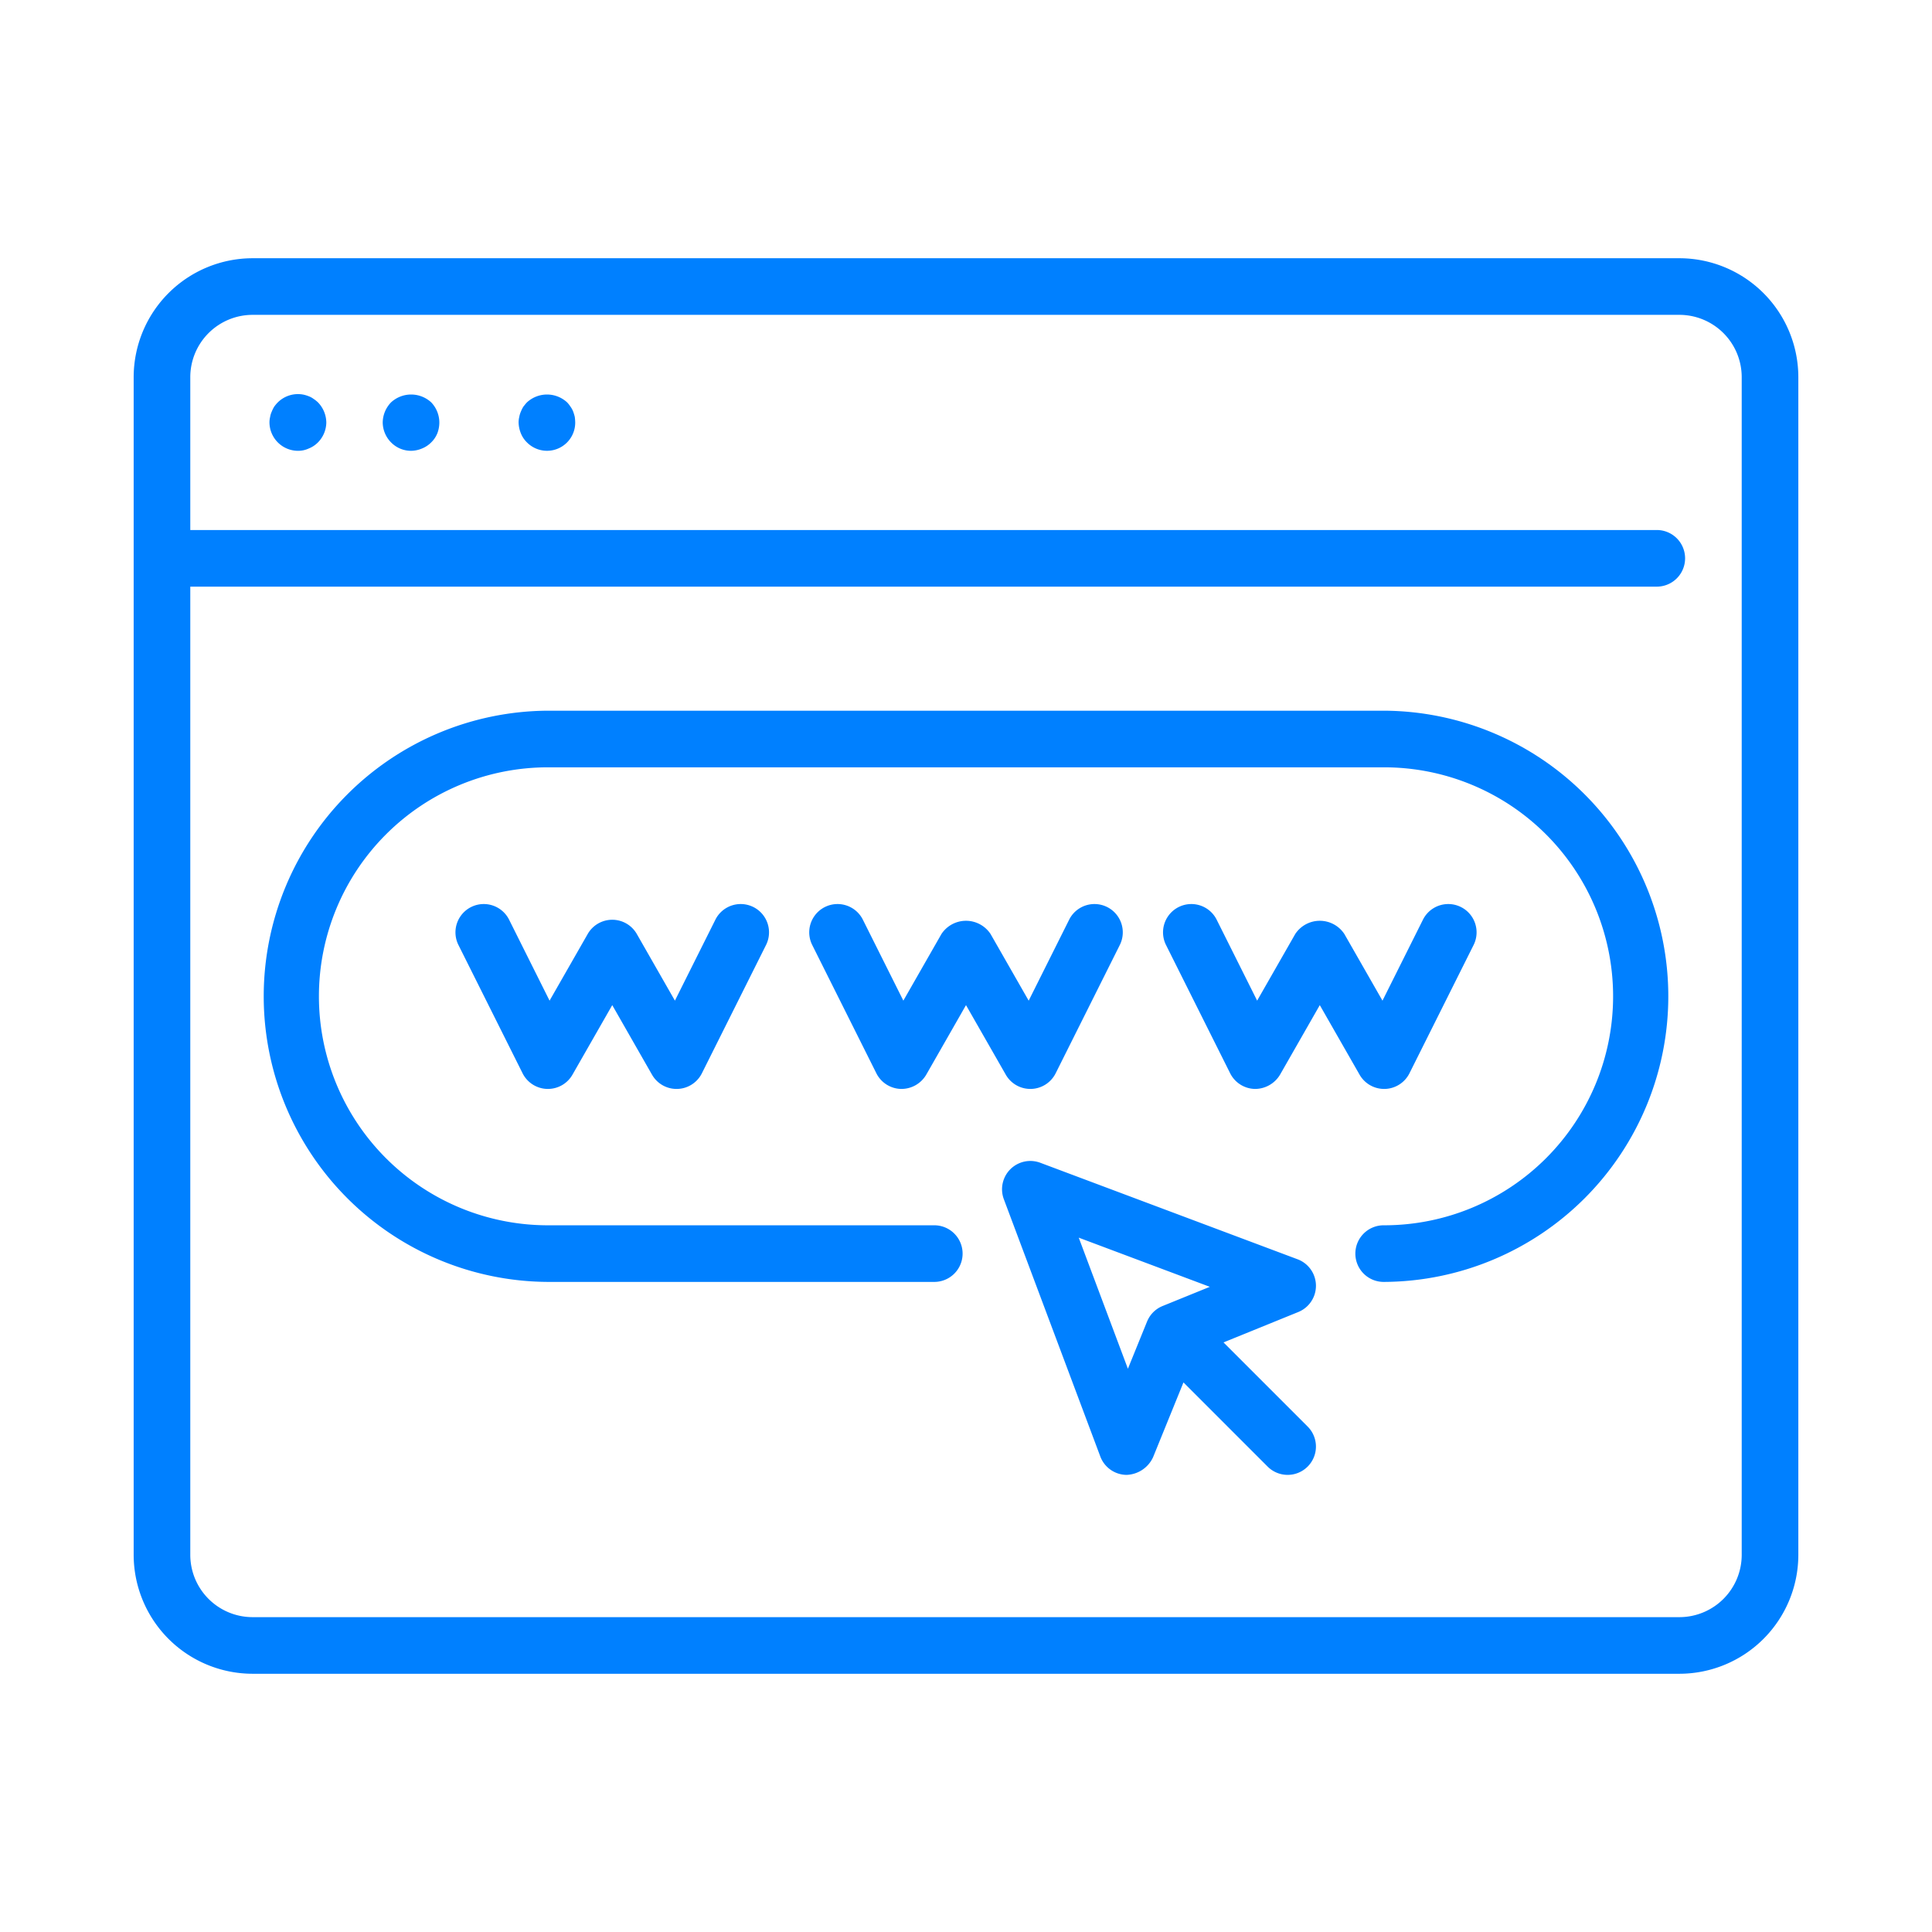 <svg id="Layer_1" data-name="Layer 1" xmlns="http://www.w3.org/2000/svg" viewBox="0 0 272 272">
  <defs>
    <style>
      .cls-2 {
        fill: #0080ff;
      }
    </style>
  </defs>
  <path class="cls-2" d="M44.76,56.643a4.146,4.146,0,0,1,1.18,2.84,4.07,4.07,0,0,1-1.18,2.806,3.837,3.837,0,0,1-1.305.859,3.56,3.56,0,0,1-1.532.321,4.03,4.03,0,0,1-3.986-3.986,3.303,3.303,0,0,1,.097-.797,2.764,2.764,0,0,1,.224-.735,4.451,4.451,0,0,1,.349-.701,4.789,4.789,0,0,1,.511-.607,4.036,4.036,0,0,1,3.603-1.084,4.694,4.694,0,0,1,.735.224,2.843,2.843,0,0,1,.701.383A4.322,4.322,0,0,1,44.76,56.643Zm10.301,0a4.146,4.146,0,0,0-1.18,2.84,4.045,4.045,0,0,0,1.18,2.806,3.945,3.945,0,0,0,2.806,1.18,4.087,4.087,0,0,0,1.532-.321,3.837,3.837,0,0,0,1.305-.859,3.737,3.737,0,0,0,.863-1.277,4.239,4.239,0,0,0,.286-1.529,4.114,4.114,0,0,0-1.149-2.84A4.168,4.168,0,0,0,55.061,56.643Zm25.637,1.308a3.003,3.003,0,0,0-.383-.701,3.887,3.887,0,0,0-.48-.607,4.168,4.168,0,0,0-5.642,0c-.19.193-.352.414-.511.607a4.451,4.451,0,0,0-.349.701,3.158,3.158,0,0,0-.224.735,3.303,3.303,0,0,0-.097.797,4.353,4.353,0,0,0,.321,1.529,3.728,3.728,0,0,0,.859,1.277,3.97,3.97,0,0,0,6.791-2.806,6.803,6.803,0,0,0-.062-.797A6.606,6.606,0,0,0,80.697,57.95ZM253.182,53.096V218.904a16.761,16.761,0,0,1-16.74,16.74H35.559a16.761,16.761,0,0,1-16.74-16.74V53.096a16.761,16.761,0,0,1,16.74-16.74H236.441A16.761,16.761,0,0,1,253.182,53.096Zm-7.972,0a8.778,8.778,0,0,0-8.769-8.769H35.559A8.778,8.778,0,0,0,26.79,53.096V74.619H233.253a3.986,3.986,0,0,1,0,7.972H26.79V218.904a8.778,8.778,0,0,0,8.769,8.769H236.441a8.778,8.778,0,0,0,8.769-8.769ZM182.783,184.714l-10.531,4.279L184.1,200.84a3.985,3.985,0,1,1-5.636,5.636l-11.848-11.848-4.279,10.531a4.27,4.27,0,0,1-3.746,2.485,3.989,3.989,0,0,1-3.681-2.588l-13.583-36.224a3.986,3.986,0,0,1,5.135-5.129L182.683,177.29a3.985,3.985,0,0,1,.1,7.423Zm-12.456-3.547-18.456-6.922,6.922,18.456,2.687-6.62c.025-.059.05-.115.075-.171a3.973,3.973,0,0,1,1.85-1.918l.009-.003h.003c.087-.044.174-.084.265-.121Zm24.538-81.11H77.138a40.21,40.21,0,0,0,0,80.419h54.334a3.986,3.986,0,1,0,0-7.971H77.138a32.238,32.238,0,0,1,0-64.476H194.865a32.238,32.238,0,0,1,0,64.476,3.986,3.986,0,1,0,0,7.971,40.21,40.21,0,0,0,0-80.419ZM100.742,129.43l-5.723,11.447-5.362-9.379a3.984,3.984,0,0,0-6.919,0L77.372,140.88l-5.723-11.45a3.986,3.986,0,0,0-7.131,3.562l9.055,18.11a3.99,3.99,0,0,0,3.453,2.205h.112a3.982,3.982,0,0,0,3.46-2.009l5.599-9.79,5.596,9.79a3.983,3.983,0,0,0,7.025-.196l9.055-18.11a3.986,3.986,0,0,0-7.131-3.562Zm44.317,23.877h.112a3.991,3.991,0,0,0,3.453-2.205l9.055-18.11a3.986,3.986,0,0,0-7.131-3.562l-5.723,11.45-5.365-9.382a4.143,4.143,0,0,0-6.919,0l-5.362,9.379L121.455,129.43a3.986,3.986,0,0,0-7.131,3.562l9.055,18.11a3.991,3.991,0,0,0,3.453,2.205,4.051,4.051,0,0,0,3.572-2.009l5.596-9.79,5.599,9.79A3.982,3.982,0,0,0,145.058,153.307Zm49.81,0h.112a3.991,3.991,0,0,0,3.453-2.205l9.055-18.11a3.986,3.986,0,0,0-7.131-3.562l-5.723,11.45-5.365-9.382a4.143,4.143,0,0,0-6.919,0l-5.362,9.379L171.265,129.43a3.986,3.986,0,0,0-7.131,3.562l9.055,18.11a3.991,3.991,0,0,0,3.453,2.205,4.105,4.105,0,0,0,3.572-2.009l5.596-9.79,5.599,9.79A3.982,3.982,0,0,0,194.868,153.307Z"/>
</svg>
